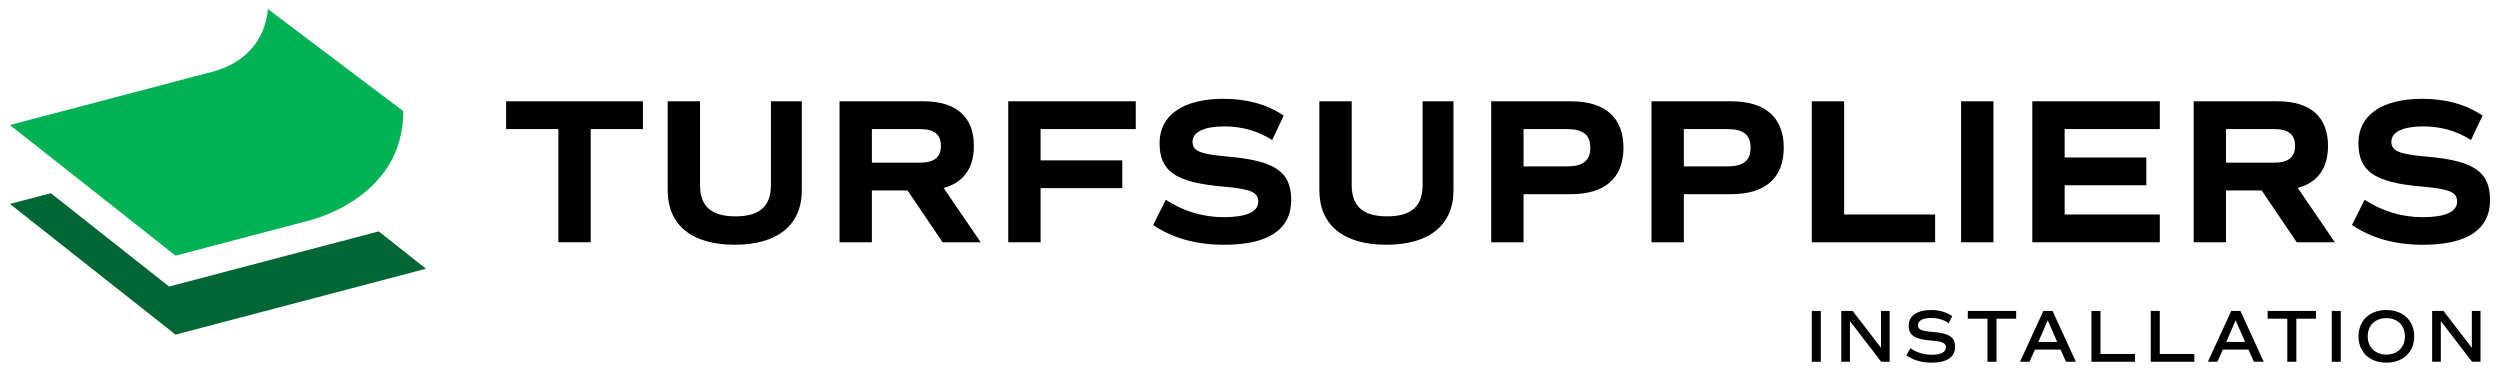 <?xml version="1.0" encoding="utf-8"?>
<!-- Generator: Adobe Illustrator 16.0.0, SVG Export Plug-In . SVG Version: 6.00 Build 0)  -->
<!DOCTYPE svg PUBLIC "-//W3C//DTD SVG 1.1//EN" "http://www.w3.org/Graphics/SVG/1.1/DTD/svg11.dtd">
<svg version="1.1" id="Layer_1" xmlns="http://www.w3.org/2000/svg" xmlns:xlink="http://www.w3.org/1999/xlink" x="0px" y="0px"
	 width="407.5px" height="60.5px" viewBox="0 0 407.5 60.5" enable-background="new 0 0 407.5 60.5" xml:space="preserve">
<polygon fill="#006633" points="27.563,46.706 61.729,37.72 69.438,43.803 28.612,54.541 1.623,33.245 8.283,31.493 "/>
<g>
	<defs>
		<rect id="SVGID_1_" x="-93.75" y="-182" width="595" height="420"/>
	</defs>
	<clipPath id="SVGID_2_">
		<use xlink:href="#SVGID_1_"  overflow="visible"/>
	</clipPath>
	<path clip-path="url(#SVGID_2_)" fill="#00B254" d="M33.981,11.864L33.981,11.864c9.669-2.227,9.663-10.405,9.663-10.405
		l22.097,16.663c0,14.491-15.643,17.897-15.643,17.897h0.001l-21.486,5.651L1.622,20.375L33.981,11.864z"/>
	<polygon clip-path="url(#SVGID_2_)" points="104.799,21.039 96.284,21.039 96.284,39.488 91.012,39.488 91.012,21.039 
		82.497,21.039 82.497,16.511 104.799,16.511 	"/>
	<path clip-path="url(#SVGID_2_)" d="M108.833,31.007V16.511h5.271v13.652c0,3.479,1.859,5.102,5.778,5.102
		c3.92,0,5.778-1.622,5.778-5.102V16.511h5.035v14.496c0,5.677-3.953,8.887-10.948,8.887
		C112.752,39.894,108.833,36.684,108.833,31.007"/>
	<path clip-path="url(#SVGID_2_)" d="M153.638,39.488l-5.71-8.447h-5.812v8.447h-5.271V16.511h13.685
		c5.339,0,8.211,2.534,8.211,7.265c0,3.65-1.689,5.981-4.933,6.86l6.048,8.853H153.638z M142.116,26.513h7.84
		c2.331,0,3.412-0.879,3.412-2.737c0-1.859-1.081-2.737-3.412-2.737h-7.84V26.513z"/>
	<polygon clip-path="url(#SVGID_2_)" points="169.617,21.039 169.617,26.141 182.931,26.141 182.931,30.669 169.617,30.669 
		169.617,39.488 164.346,39.488 164.346,16.511 185.126,16.511 185.126,21.039 	"/>
	<path clip-path="url(#SVGID_2_)" d="M187.961,36.685l2.061-4.123c2.839,1.858,6.049,2.838,9.462,2.838
		c3.683,0,5.609-0.878,5.609-2.533c0-1.555-1.183-2.063-5.846-2.467c-7.636-0.677-10.238-2.467-10.238-7.096
		c0-4.528,3.852-7.197,10.374-7.197c3.919,0,7.163,0.912,9.866,2.737l-1.893,3.987c-2.264-1.487-4.934-2.23-7.771-2.23
		c-3.277,0-5.204,0.912-5.204,2.467c0,1.554,1.183,2.06,5.846,2.466c7.637,0.676,10.239,2.467,10.239,7.096
		c0,4.765-3.751,7.266-10.881,7.266C194.956,39.895,191.205,38.847,187.961,36.685"/>
	<path clip-path="url(#SVGID_2_)" d="M215.057,31.007V16.511h5.271v13.652c0,3.479,1.858,5.102,5.777,5.102
		c3.92,0,5.778-1.622,5.778-5.102V16.511h5.035v14.496c0,5.677-3.953,8.887-10.948,8.887S215.057,36.684,215.057,31.007"/>
	<path clip-path="url(#SVGID_2_)" d="M264.625,24.08c0,4.934-3.006,7.569-8.581,7.569h-7.704v7.841h-5.272V16.511h12.977
		C261.619,16.511,264.625,19.147,264.625,24.08 M259.22,24.08c0-2.094-1.184-3.041-3.785-3.041h-7.095v6.082h7.095
		C258.036,27.121,259.22,26.175,259.22,24.08"/>
	<path clip-path="url(#SVGID_2_)" d="M290.752,24.08c0,4.934-3.006,7.569-8.582,7.569h-7.704v7.841h-5.271V16.511h12.976
		C287.746,16.511,290.752,19.147,290.752,24.08 M285.346,24.08c0-2.094-1.182-3.041-3.784-3.041h-7.096v6.082h7.096
		C284.164,27.121,285.346,26.175,285.346,24.08"/>
	<polygon clip-path="url(#SVGID_2_)" points="315.426,34.961 315.426,39.489 295.32,39.489 295.32,16.511 300.592,16.511 
		300.592,34.961 	"/>
	<rect x="319.659" y="16.511" clip-path="url(#SVGID_2_)" width="5.271" height="22.978"/>
	<polygon clip-path="url(#SVGID_2_)" points="336.538,21.039 336.538,25.668 349.853,25.668 349.853,30.196 336.538,30.196 
		336.538,34.961 352.049,34.961 352.049,39.488 331.268,39.488 331.268,16.511 352.049,16.511 352.049,21.039 	"/>
	<path clip-path="url(#SVGID_2_)" d="M374.363,39.488l-5.71-8.447h-5.813v8.447h-5.271V16.511h13.685
		c5.339,0,8.211,2.534,8.211,7.265c0,3.65-1.688,5.981-4.933,6.86l6.048,8.853H374.363z M362.841,26.513h7.84
		c2.331,0,3.412-0.879,3.412-2.737c0-1.859-1.081-2.737-3.412-2.737h-7.84V26.513z"/>
	<path clip-path="url(#SVGID_2_)" d="M383.373,36.685l2.062-4.123c2.839,1.858,6.049,2.838,9.462,2.838
		c3.683,0,5.609-0.878,5.609-2.533c0-1.555-1.184-2.063-5.847-2.467c-7.636-0.677-10.237-2.467-10.237-7.096
		c0-4.528,3.852-7.197,10.372-7.197c3.921,0,7.164,0.912,9.867,2.737l-1.892,3.987c-2.264-1.487-4.935-2.23-7.772-2.23
		c-3.276,0-5.204,0.912-5.204,2.467c0,1.554,1.184,2.06,5.847,2.466c7.637,0.676,10.238,2.467,10.238,7.096
		c0,4.765-3.751,7.266-10.881,7.266C390.368,39.895,386.617,38.847,383.373,36.685"/>
	<rect x="295.32" y="50.681" clip-path="url(#SVGID_2_)" width="1.474" height="8.286"/>
	<polygon clip-path="url(#SVGID_2_)" points="308.012,50.682 308.012,58.968 306.635,58.968 301.542,52.339 301.542,58.968 
		300.129,58.968 300.129,50.682 301.981,50.682 306.6,56.688 306.6,50.682 	"/>
	<path clip-path="url(#SVGID_2_)" d="M310.751,57.919l0.634-1.17c0.975,0.695,2.168,1.073,3.448,1.073
		c1.535,0,2.353-0.415,2.353-1.231c0-0.682-0.599-0.95-2.438-1.084c-2.657-0.207-3.632-0.853-3.632-2.425
		c0-1.597,1.353-2.547,3.644-2.547c1.364,0,2.522,0.341,3.46,1l-0.585,1.145c-0.804-0.573-1.791-0.853-2.887-0.853
		c-1.328,0-2.133,0.438-2.133,1.193c0,0.683,0.585,0.951,2.425,1.084c2.669,0.207,3.644,0.854,3.644,2.426
		c0,1.681-1.353,2.583-3.839,2.583C313.237,59.113,311.835,58.699,310.751,57.919"/>
	<polygon clip-path="url(#SVGID_2_)" points="328.637,51.948 325.432,51.948 325.432,58.967 323.957,58.967 323.957,51.948 
		320.753,51.948 320.753,50.682 328.637,50.682 	"/>
	<path clip-path="url(#SVGID_2_)" d="M335.868,56.981H331.7l-0.889,1.985h-1.548l3.802-8.285h1.499l3.802,8.285h-1.609
		L335.868,56.981z M332.249,55.738h3.071l-1.536-3.534L332.249,55.738z"/>
	<polygon clip-path="url(#SVGID_2_)" points="348.009,57.7 348.009,58.967 340.904,58.967 340.904,50.682 342.379,50.682 
		342.379,57.7 	"/>
	<polygon clip-path="url(#SVGID_2_)" points="357.675,57.7 357.675,58.967 350.571,58.967 350.571,50.682 352.045,50.682 
		352.045,57.7 	"/>
	<path clip-path="url(#SVGID_2_)" d="M366.493,56.981h-4.168l-0.889,1.985h-1.548l3.802-8.285h1.499l3.802,8.285h-1.608
		L366.493,56.981z M362.875,55.738h3.07l-1.536-3.534L362.875,55.738z"/>
	<polygon clip-path="url(#SVGID_2_)" points="377.509,51.948 374.305,51.948 374.305,58.967 372.829,58.967 372.829,51.948 
		369.625,51.948 369.625,50.682 377.509,50.682 	"/>
	<rect x="380.072" y="50.681" clip-path="url(#SVGID_2_)" width="1.474" height="8.286"/>
	<path clip-path="url(#SVGID_2_)" d="M384.438,54.824c0-2.571,1.816-4.289,4.533-4.289c2.729,0,4.545,1.718,4.545,4.289
		s-1.815,4.289-4.545,4.289C386.254,59.113,384.438,57.396,384.438,54.824 M392.005,54.824c0-1.779-1.219-2.973-3.034-2.973
		c-1.803,0-3.034,1.193-3.034,2.973s1.231,2.973,3.034,2.973C390.786,57.797,392.005,56.604,392.005,54.824"/>
	<polygon clip-path="url(#SVGID_2_)" points="404.323,50.682 404.323,58.968 402.946,58.968 397.854,52.339 397.854,58.968 
		396.44,58.968 396.44,50.682 398.292,50.682 402.91,56.688 402.91,50.682 	"/>
</g>
</svg>
